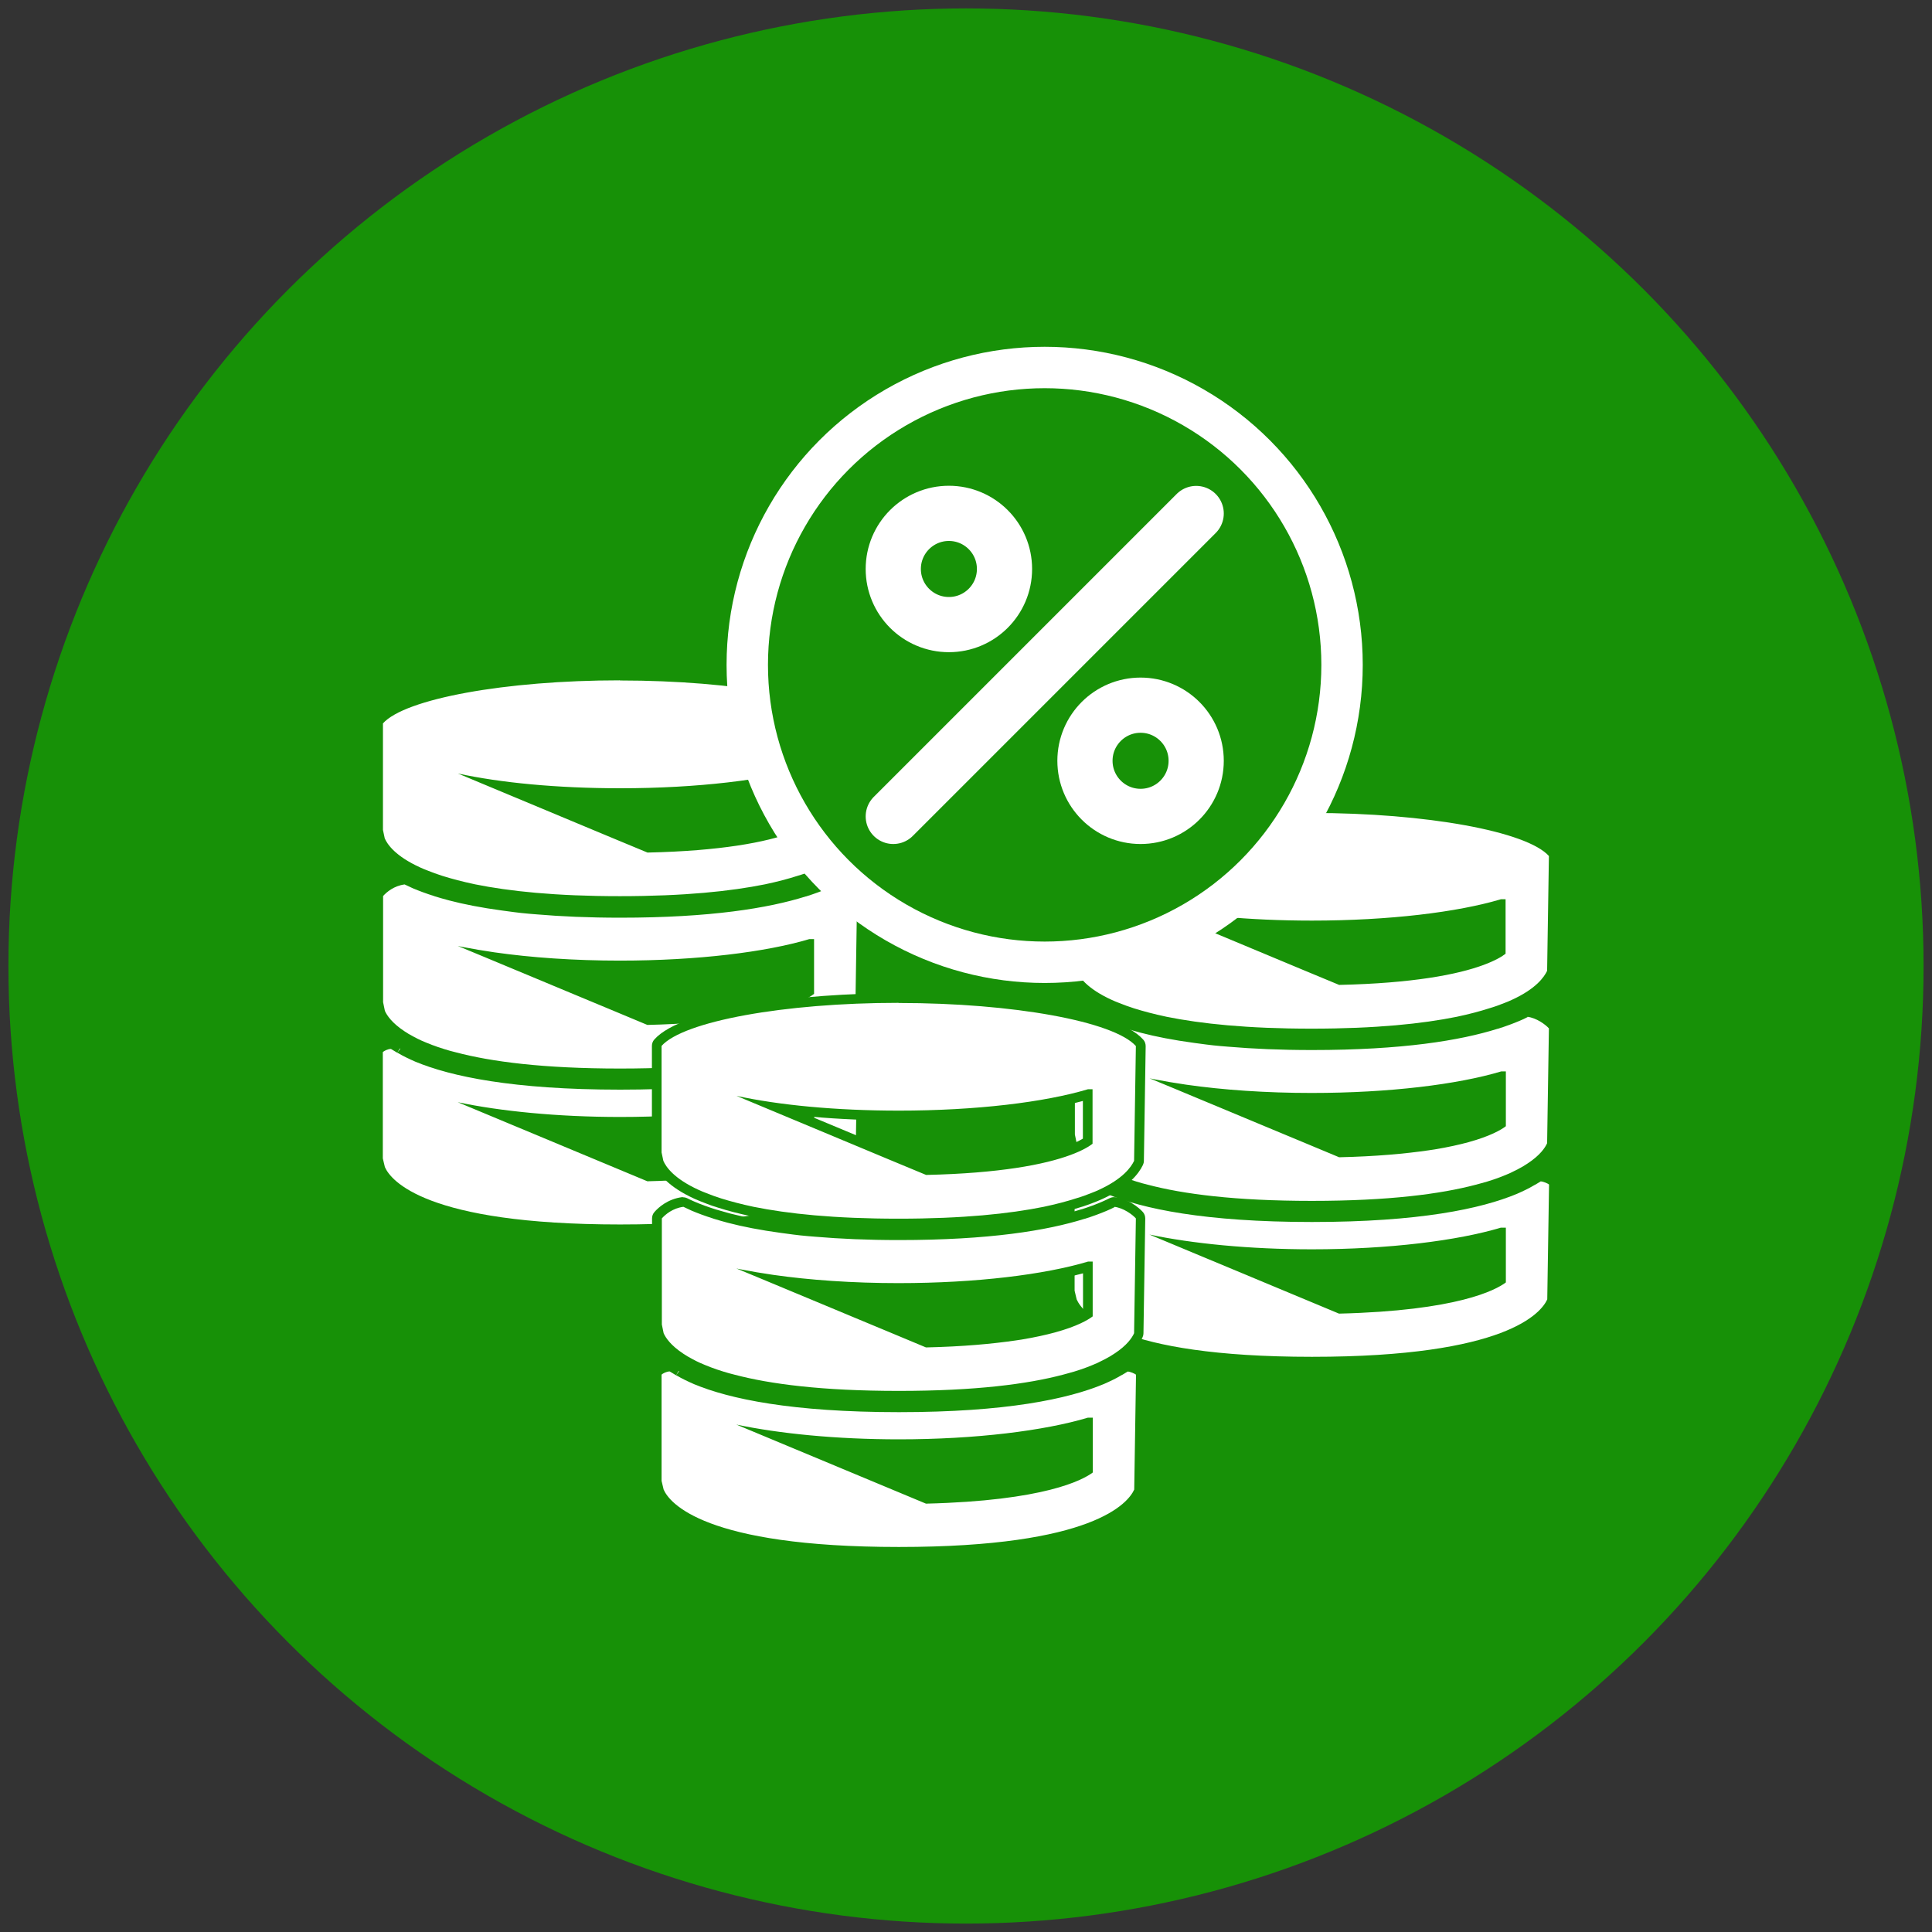 <?xml version="1.0" encoding="UTF-8"?>
<svg id="_3-girokonto-vergleich" data-name="3-girokonto-vergleich" xmlns="http://www.w3.org/2000/svg" viewBox="0 0 140 140">
  <rect x="0" y="0" width="140" height="140" fill="#333333" stroke="none"/>
  <defs>
    <style>
      .cls-1 {
        fill: #fff;
        fill-rule: evenodd;
      }

      .cls-1, .cls-2 {
        stroke-width: 0px;
      }

      .cls-3 {
        stroke-width: 3px;
      }

      .cls-3, .cls-2 {
        fill: #179107;
      }

      .cls-3, .cls-4 {
        stroke: #fff;
        stroke-linecap: round;
        stroke-linejoin: round;
      }

      .cls-4 {
        fill: none;
        stroke-width: 4px;
      }
    </style>
  </defs>
  <circle class="cls-2" cx="70" cy="70" r="69.39"/>
  <g>
    <g>
      <g>
        <path class="cls-1" d="M44.95,89.09c-13.96,0-16.8-3.06-17.37-4.38l-.17-.69v-7.78s.09-.25.09-.25c.13-.13.49-.33.84-.33l.2.06c.06.04.11.07.17.1.07.04.14.08.21.13l.13.07c.31.18.65.35,1.2.59,3.2,1.33,8.15,2,14.71,2s11.49-.67,14.69-2c.54-.24.88-.41,1.19-.58.1-.06.14-.08.17-.1.03-.02.1-.06.17-.1.06-.03.11-.07.17-.1l.2-.06c.2,0,.71.16.87.37l.07.22-.13,8.32-.03.14c-.6,1.31-3.49,4.37-17.37,4.37ZM46.98,85.25c7.98-.2,10.83-1.54,11.67-2.09v-3.42c-3.35.99-8.34,1.55-13.7,1.55-3.09,0-6.1-.19-8.77-.55l10.8,4.5Z"/>
        <path class="cls-2" d="M61.53,76.02c.15,0,.52.15.59.23l-.13,8.32c-.44.96-2.93,4.16-17.05,4.16s-16.63-3.2-17.05-4.16l-.15-.63v-7.7c.08-.08.36-.23.59-.23.13.08.25.15.38.23.04.02.1.06.15.08.36.21.75.4,1.23.61,2.57,1.07,7.07,2.03,14.85,2.03s12.26-.96,14.83-2.03c.48-.21.88-.4,1.23-.61.04-.02.1-.06.15-.08.13-.08.25-.15.38-.23M44.95,80.94c-4.56,0-8.7-.42-11.78-1.07l13.74,5.73c8.58-.21,11.36-1.71,12.09-2.26v-3.97h-.36c-3.14.94-8.09,1.57-13.7,1.57M61.53,75.31l-.39.12c-.05.03-.1.06-.15.09-.07.04-.13.08-.2.12-.02.01-.05.03-.07.04l-.07.04c-.29.17-.64.34-1.16.57-3.15,1.31-8.05,1.97-14.55,1.97-8.11,0-12.41-1.07-14.58-1.97-.51-.22-.85-.39-1.15-.56l-.43.57.36-.61s-.05-.03-.07-.04c-.07-.04-.13-.08-.2-.12-.05-.03-.1-.06-.15-.09l-.39-.12c-.42,0-.87.23-1.09.44l-.21.5v7.7l.02.16.15.63.04.12c.6,1.38,3.52,4.59,17.7,4.59s17.06-3.2,17.69-4.58l.06-.28.13-8.32-.14-.44c-.25-.33-.89-.51-1.15-.51h0ZM44.95,81.65c5.16,0,9.97-.52,13.35-1.44v2.75c-.97.57-3.84,1.73-11.25,1.93l-8.44-3.52c2.01.18,4.16.28,6.34.28h0Z"/>
      </g>
      <g>
        <path class="cls-1" d="M44.94,77.77c-4.95,0-8.98-.4-11.97-1.18-.32-.08-.6-.16-.85-.23-.63-.2-1.22-.41-1.73-.65-.21-.1-.4-.19-.58-.29-.26-.14-.49-.27-.69-.4-.97-.64-1.38-1.24-1.55-1.63l-.15-.7v-1.06s0-6.7,0-6.7c0-.09.03-.17.09-.24.27-.3.86-.83,1.78-.96.02,0,.03,0,.05,0,.05,0,.11.01.16.04.18.09.38.18.58.27.42.18.91.36,1.5.55.37.12.71.22,1.08.31,1.09.28,2.37.53,3.79.72.34.05.61.08.89.12l.5.06c.35.03.73.07,1.1.1,1.9.16,3.87.24,6.02.24,5.64,0,10.12-.51,13.33-1.53.63-.2,1.12-.38,1.54-.56.21-.09.4-.18.58-.27.05-.03.1-.04.16-.04.01,0,.03,0,.04,0,.77.09,1.49.62,1.78.96.06.07.09.15.09.24l-.13,8.32s-.01.09-.03.14c-.17.39-.58.99-1.56,1.63-.2.13-.43.27-.68.4-.18.09-.37.19-.58.29-.51.23-1.09.45-1.73.65-.25.08-.53.15-.81.22-3.04.8-7.06,1.19-12.02,1.19ZM46.98,73.92c2.38-.06,4.51-.23,6.34-.5l.47-.07c.88-.14,1.68-.31,2.39-.51,1.36-.38,2.1-.76,2.46-1v-3.41c-3.32.98-8.3,1.54-13.7,1.54-3.08,0-6.1-.19-8.75-.54l10.79,4.5Z"/>
        <path class="cls-2" d="M60.55,64.09c.65.08,1.3.55,1.56.84l-.13,8.32c-.14.32-.51.88-1.43,1.48-.19.13-.41.26-.66.39-.17.09-.36.18-.56.28-.47.21-1.03.43-1.69.63-.26.08-.55.15-.83.23-2.54.67-6.29,1.17-11.88,1.17s-9.34-.5-11.88-1.17c-.29-.07-.58-.15-.83-.23-.66-.2-1.21-.42-1.69-.63-.2-.09-.38-.18-.56-.28-.25-.13-.47-.26-.66-.39-.91-.6-1.28-1.16-1.42-1.48l-.13-.63v-.99h0v-5.92h0v-.78c.26-.29.79-.74,1.56-.84.19.09.39.18.6.28.45.19.96.38,1.53.56.02,0,.03.01.05.02.33.1.67.2,1.05.3,1.07.28,2.35.53,3.83.73.29.04.58.08.9.12.16.02.33.04.5.06.36.04.74.07,1.12.1,1.76.15,3.75.24,6.05.24,6.54,0,10.73-.69,13.44-1.54.02,0,.03,0,.05-.01.57-.18,1.08-.37,1.53-.56.21-.09.42-.18.6-.28M44.94,69.61c-3.35,0-6.46-.22-9.11-.6-.82-.12-1.59-.25-2.31-.39-.12-.02-.24-.05-.35-.07l.25.1,1.64.68,6.55,2.73,2.57,1.07h0s2.73,1.14,2.73,1.14c2.68-.06,4.8-.26,6.46-.5.16-.02.32-.05.47-.07.96-.16,1.77-.34,2.43-.52,1.6-.44,2.38-.9,2.72-1.16v-3.97h-.34c-3.14.94-8.1,1.56-13.71,1.56M29.32,63.38s-.06,0-.09,0c-1.03.14-1.69.73-1.99,1.07-.12.13-.18.3-.18.47v7.69s0,.1.02.15l.13.63s.03.09.04.14c.19.43.64,1.1,1.68,1.78.2.13.43.27.71.42.19.1.38.2.59.29.54.24,1.13.46,1.78.66.25.08.54.15.82.23,3.06.8,7.12,1.2,12.1,1.2s9.04-.4,12.06-1.19c.32-.08.61-.16.86-.24.65-.2,1.25-.43,1.77-.66.22-.1.41-.2.59-.29.31-.17.53-.3.72-.43,1.04-.68,1.49-1.35,1.68-1.78.04-.09.06-.18.06-.27l.13-8.32c0-.18-.06-.35-.18-.48-.29-.32-1.07-.96-2.01-1.07-.03,0-.06,0-.08,0-.11,0-.22.03-.32.08-.17.09-.36.17-.56.26-.41.18-.9.36-1.46.54,0,0,.03,0,.05-.01-.03,0-.07.01-.1.02-3.17,1-7.62,1.51-13.23,1.51-2.14,0-4.1-.08-5.99-.24-.38-.03-.75-.06-1.1-.1l-.23-.02-.26-.03c-.29-.03-.55-.07-.82-.11h-.06c-1.41-.2-2.67-.44-3.75-.72-.36-.1-.69-.2-1.02-.29-.6-.19-1.09-.37-1.51-.55-.2-.09-.39-.17-.56-.26-.1-.05-.21-.07-.32-.07h0ZM44.94,70.32c5.19,0,10-.52,13.35-1.42v2.74c-.37.22-1.05.54-2.2.86-.69.19-1.48.36-2.35.5l-.4.06h-.07c-1.79.28-3.88.44-6.22.5l-2.57-1.07s-.01,0-.02,0l-2.57-1.07-3.27-1.36c2.01.18,4.15.27,6.32.27h0Z"/>
      </g>
      <g>
        <path class="cls-1" d="M44.93,65.29c-4.19,0-7.75-.29-10.57-.86-.86-.18-1.67-.39-2.4-.62l-.19-.06c-.14-.04-.28-.09-.4-.14l-.3-.11c-.28-.1-.54-.2-.77-.31-1.91-.87-2.54-1.81-2.75-2.29l-.15-.67v-7.79c0-.09.02-.17.08-.24,1.68-1.88,9.01-3.24,17.44-3.24s15.78,1.36,17.46,3.24c.06.07.09.15.09.24l-.13,8.32c0,.05-.01.1-.03.15-.28.6-.99,1.48-2.74,2.28-.24.11-.5.21-.77.31l-.29.11c-.18.07-.39.13-.61.2-.67.22-1.5.43-2.37.61-2.82.57-6.39.87-10.59.87ZM44.33,60.32l2.65,1.1c2.42-.06,4.56-.22,6.36-.5,3.36-.5,4.79-1.25,5.28-1.59v-3.4c-3.31.97-8.29,1.53-13.7,1.53-3.11,0-6.11-.19-8.72-.54l8.13,3.39Z"/>
        <path class="cls-2" d="M44.93,49.31c8.32,0,15.6,1.34,17.19,3.12l-.13,8.32c-.21.44-.79,1.3-2.57,2.11-.31.15-.67.27-1.05.42-.17.06-.38.13-.59.19-.65.21-1.44.42-2.34.61-2.47.5-5.84.86-10.52.86s-8.03-.36-10.5-.86c-.9-.19-1.69-.4-2.36-.61-.19-.06-.4-.13-.56-.19-.38-.15-.73-.27-1.05-.42-1.8-.82-2.38-1.67-2.57-2.11l-.13-.61v-7.72c1.59-1.78,8.87-3.12,17.17-3.12M44.93,57.12c-4.56,0-8.68-.4-11.75-1.07l11.02,4.6,2.72,1.13c2.7-.06,4.81-.25,6.48-.5,3.62-.54,5.1-1.38,5.58-1.76v-3.95h-.33c-3.14.94-8.09,1.55-13.72,1.55M44.93,48.61c-7.08,0-15.64,1.05-17.7,3.35-.12.13-.18.3-.18.47v7.72s0,.1.01.14l.13.61s.02.09.04.14c.28.65,1.01,1.61,2.93,2.48.24.11.51.21.79.32l.29.11c.13.05.28.1.42.14l.18.06c.75.24,1.57.45,2.44.63,2.85.58,6.43.87,10.64.87s7.82-.29,10.66-.87c.89-.19,1.72-.4,2.42-.63.21-.06.44-.13.62-.2l.3-.11c.28-.11.55-.21.8-.33,1.85-.85,2.6-1.8,2.91-2.45.04-.09.07-.19.07-.29l.13-8.32c0-.18-.06-.35-.18-.48-2.06-2.3-10.63-3.35-17.72-3.35h0ZM44.93,57.82c5.2,0,10.01-.51,13.35-1.41v2.73c-.58.35-1.98.98-4.98,1.43-1.77.27-3.87.43-6.25.49l-2.58-1.07-5.85-2.44c1.98.18,4.12.27,6.31.27h0Z"/>
      </g>
    </g>
    <g>
      <g>
        <path class="cls-1" d="M95.07,98.69c-13.96,0-16.8-3.06-17.37-4.38l-.17-.69v-7.78s.1-.25.1-.25c.14-.13.49-.33.84-.33l.2.06c.06.04.31.18.37.23l.11.06c.33.19.69.37,1.22.6,3.2,1.33,8.15,2,14.71,2s11.49-.67,14.69-2c.52-.23.88-.4,1.19-.58l.16-.09s.1-.06.17-.1c.06-.03.12-.07.17-.11l.2-.06c.2,0,.71.16.87.37l.07.22-.13,8.33-.03.14c-.6,1.31-3.49,4.37-17.37,4.37ZM97.11,94.84c7.98-.2,10.83-1.54,11.67-2.09v-3.42c-3.35.99-8.34,1.55-13.7,1.55-3.09,0-6.1-.19-8.77-.55l10.8,4.5Z"/>
        <path class="cls-2" d="M111.66,85.61c.15,0,.52.15.59.23l-.13,8.32c-.44.96-2.93,4.16-17.05,4.16s-16.63-3.2-17.05-4.16l-.15-.63v-7.7c.08-.08.36-.23.59-.23.13.08.25.15.38.23.04.02.1.06.15.08.36.21.75.4,1.23.61,2.57,1.07,7.07,2.03,14.85,2.03s12.26-.96,14.83-2.03c.48-.21.88-.4,1.23-.61.04-.02.1-.06.15-.08.13-.08.25-.15.38-.23M95.07,90.53c-4.56,0-8.7-.42-11.78-1.07l13.74,5.73c8.58-.21,11.36-1.71,12.09-2.26v-3.97h-.36c-3.14.94-8.09,1.57-13.7,1.57M111.66,84.91l-.39.12c-.05.03-.1.06-.15.09-.07.04-.13.08-.2.12-.02.01-.05.03-.07.04l-.07.04c-.29.17-.64.34-1.16.57-3.15,1.31-8.05,1.97-14.55,1.97-8.11,0-12.41-1.07-14.58-1.97-.51-.22-.85-.39-1.15-.56l-.43.57.36-.61s-.05-.03-.07-.04c-.07-.04-.13-.08-.2-.12-.05-.03-.1-.06-.15-.09l-.39-.12c-.42,0-.87.23-1.09.44l-.21.5v7.7l.02.16.15.63.04.12c.6,1.38,3.52,4.59,17.7,4.59s17.06-3.2,17.69-4.58l.06-.28.13-8.32-.14-.44c-.25-.33-.89-.51-1.15-.51h0ZM95.07,91.24c5.16,0,9.97-.52,13.35-1.44v2.75c-.97.57-3.84,1.73-11.25,1.93l-8.44-3.52c2.01.18,4.16.28,6.34.28h0Z"/>
      </g>
      <g>
        <path class="cls-1" d="M95.07,87.37c-4.96,0-8.98-.4-11.97-1.18-.32-.08-.6-.16-.85-.23-.63-.19-1.21-.41-1.73-.64-.21-.1-.4-.19-.58-.29-.26-.14-.49-.27-.69-.41-.97-.64-1.38-1.24-1.55-1.63l-.15-.7v-1.06s0-6.7,0-6.7c0-.09.03-.17.09-.24.27-.3.86-.83,1.78-.96.02,0,.03,0,.05,0,.05,0,.11.01.16.04.18.09.38.18.58.27.43.18.93.37,1.49.55.37.12.71.22,1.08.31,1.09.29,2.37.53,3.79.72.29.04.58.08.89.12l.5.05c.35.04.73.07,1.1.1,1.9.16,3.87.24,6.02.24,5.64,0,10.12-.51,13.33-1.53.62-.19,1.12-.38,1.54-.56.21-.09.4-.18.58-.27.05-.03.1-.04.16-.04.01,0,.03,0,.04,0,.77.09,1.49.62,1.78.96.06.07.09.15.09.24l-.13,8.32s-.01.09-.03.14c-.17.39-.58.99-1.56,1.63-.2.13-.43.27-.68.4-.18.1-.37.19-.58.29-.51.23-1.09.45-1.73.65-.25.08-.53.15-.8.22-3.03.8-7.06,1.19-12.02,1.19ZM97.11,83.51c2.38-.06,4.52-.23,6.34-.5l.42-.06c.94-.15,1.74-.33,2.44-.52,1.36-.37,2.09-.76,2.46-1v-3.41c-3.32.98-8.3,1.54-13.7,1.54-3.07,0-6.09-.19-8.75-.54l10.79,4.5Z"/>
        <path class="cls-2" d="M110.68,73.68c.65.08,1.3.55,1.56.84l-.13,8.32c-.14.32-.51.88-1.43,1.48-.19.13-.41.26-.66.39-.17.09-.36.18-.56.28-.47.21-1.03.43-1.69.63-.26.08-.55.15-.83.23-2.54.67-6.29,1.17-11.88,1.17s-9.34-.5-11.88-1.17c-.29-.07-.58-.15-.83-.23-.66-.2-1.21-.42-1.69-.63-.2-.09-.38-.18-.56-.28-.25-.13-.47-.26-.66-.39-.91-.6-1.28-1.16-1.42-1.48l-.13-.63v-.99h0v-5.92h0v-.78c.26-.29.79-.74,1.56-.84.19.09.39.18.6.28.45.19.96.38,1.53.56.02,0,.03.01.05.02.33.1.67.2,1.05.3,1.07.28,2.35.53,3.83.73.29.04.58.08.9.12.16.02.33.04.5.06.36.04.74.07,1.12.1,1.76.15,3.75.24,6.05.24,6.54,0,10.73-.69,13.44-1.54.02,0,.03,0,.05-.01.57-.18,1.08-.37,1.53-.56.21-.09.42-.18.6-.28M95.07,79.2c-3.35,0-6.46-.22-9.11-.6-.82-.12-1.59-.25-2.31-.39-.12-.02-.24-.05-.35-.07l.25.1,1.64.68,6.55,2.73,2.57,1.07h0s2.73,1.14,2.73,1.14c2.68-.06,4.8-.26,6.46-.5.16-.02.32-.05.47-.07.96-.16,1.77-.34,2.43-.52,1.6-.44,2.38-.9,2.72-1.16v-3.97h-.34c-3.14.94-8.1,1.56-13.71,1.56M79.45,72.97s-.06,0-.09,0c-1.03.14-1.69.73-1.99,1.07-.12.13-.18.3-.18.47v7.69s0,.1.02.15l.13.63s.03.09.04.14c.19.43.64,1.1,1.68,1.78.2.13.43.27.71.42.19.1.38.2.59.29.54.24,1.13.46,1.78.66.25.08.54.15.82.23,3.06.8,7.12,1.2,12.1,1.2s9.04-.4,12.06-1.19c.32-.08.61-.16.86-.24.65-.2,1.25-.43,1.77-.66.22-.1.41-.2.59-.29.31-.17.53-.3.72-.43,1.04-.68,1.49-1.35,1.68-1.78.04-.09.06-.18.06-.27l.13-8.32c0-.18-.06-.35-.18-.48-.29-.32-1.07-.96-2.01-1.07-.03,0-.06,0-.08,0-.11,0-.22.03-.32.08-.17.09-.36.17-.56.26-.41.18-.9.36-1.46.54,0,0,.03,0,.05-.01-.03,0-.07.01-.1.02-3.17,1-7.62,1.51-13.23,1.51-2.14,0-4.1-.08-5.99-.24-.38-.03-.75-.06-1.1-.1l-.23-.02-.26-.03c-.29-.03-.55-.07-.82-.11h-.06c-1.41-.2-2.67-.44-3.75-.72-.36-.1-.69-.2-1.02-.29-.6-.19-1.09-.37-1.51-.55-.2-.09-.39-.17-.56-.26-.1-.05-.21-.07-.32-.07h0ZM95.07,79.91c5.19,0,10-.52,13.35-1.43v2.74c-.37.22-1.05.54-2.2.86-.69.19-1.48.36-2.35.5l-.47.07c-1.79.27-3.88.43-6.22.49l-2.57-1.07s-.01,0-.02,0l-2.57-1.07-3.27-1.36c2.01.18,4.15.27,6.32.27h0Z"/>
      </g>
      <g>
        <path class="cls-1" d="M95.05,74.88c-4.19,0-7.75-.29-10.57-.86-.87-.18-1.67-.39-2.4-.62l-.19-.06c-.14-.04-.27-.09-.39-.13l-.29-.11c-.28-.11-.54-.21-.78-.32-1.91-.87-2.54-1.81-2.75-2.29l-.15-.67v-7.79c0-.09.02-.17.08-.24,1.67-1.87,9.01-3.23,17.44-3.23s15.78,1.36,17.46,3.23c.06.07.09.15.09.24l-.13,8.32c0,.05-.01.1-.03.15-.28.6-.99,1.48-2.74,2.28-.24.11-.5.21-.78.32l-.28.11c-.18.07-.4.13-.61.2-.67.22-1.49.43-2.37.61-2.82.57-6.39.87-10.59.87ZM94.46,69.91l2.65,1.1c2.42-.06,4.56-.23,6.37-.5,3.36-.5,4.79-1.25,5.28-1.59v-3.4c-3.31.97-8.3,1.53-13.7,1.53-3.11,0-6.11-.19-8.72-.54l8.12,3.39Z"/>
        <path class="cls-2" d="M95.05,58.91c8.32,0,15.6,1.34,17.19,3.12l-.13,8.32c-.21.44-.79,1.3-2.57,2.11-.31.15-.67.27-1.05.42-.17.06-.38.13-.59.19-.65.21-1.44.42-2.34.61-2.47.5-5.84.86-10.52.86s-8.03-.36-10.5-.86c-.9-.19-1.69-.4-2.36-.61-.19-.06-.4-.13-.56-.19-.38-.15-.73-.27-1.05-.42-1.8-.82-2.38-1.67-2.57-2.11l-.13-.61v-7.72c1.59-1.78,8.87-3.12,17.17-3.12M95.05,66.71c-4.56,0-8.68-.4-11.75-1.07l11.02,4.6,2.72,1.13c2.7-.06,4.81-.25,6.48-.5,3.62-.54,5.1-1.38,5.58-1.76v-3.95h-.33c-3.14.94-8.09,1.55-13.72,1.55M95.05,58.2c-7.08,0-15.64,1.05-17.7,3.35-.12.13-.18.3-.18.47v7.72s0,.1.01.14l.13.61s.02.09.04.14c.28.65,1.01,1.61,2.93,2.48.24.11.51.21.79.32l.29.11c.13.05.28.1.42.14l.18.06c.75.24,1.57.45,2.44.63,2.85.58,6.43.87,10.64.87s7.82-.29,10.66-.87c.89-.19,1.72-.4,2.42-.63.21-.06.44-.13.62-.2l.3-.11c.28-.11.55-.21.8-.33,1.85-.85,2.6-1.8,2.91-2.45.04-.09.07-.19.07-.29l.13-8.32c0-.18-.06-.35-.18-.48-2.06-2.3-10.63-3.35-17.72-3.35h0ZM95.05,67.42c5.2,0,10.01-.51,13.35-1.41v2.73c-.58.35-1.98.98-4.98,1.43-1.77.27-3.87.43-6.25.49l-2.58-1.07-5.85-2.44c1.98.18,4.12.27,6.31.27h0Z"/>
      </g>
    </g>
    <g>
      <g>
        <path class="cls-1" d="M65.14,112.46c-13.96,0-16.8-3.06-17.37-4.38l-.17-.69v-7.78s.1-.25.1-.25c.14-.13.49-.33.84-.33l.2.06c.06.04.31.18.37.23l.13.07c.31.18.67.36,1.2.59,3.2,1.33,8.15,2,14.71,2s11.49-.67,14.69-2c.52-.23.88-.4,1.19-.58l.16-.09s.1-.06.17-.1c.06-.03.12-.07.17-.11l.2-.06c.2,0,.71.16.87.37l.07.22-.13,8.33-.03.14c-.6,1.31-3.49,4.37-17.37,4.37ZM67.17,108.61c7.98-.2,10.83-1.54,11.67-2.09v-3.42c-3.35.99-8.34,1.55-13.7,1.55-3.09,0-6.1-.19-8.77-.55l10.8,4.5Z"/>
        <path class="cls-2" d="M81.73,99.39c.15,0,.52.15.59.23l-.13,8.32c-.44.96-2.93,4.16-17.05,4.16s-16.63-3.2-17.05-4.16l-.15-.63v-7.7c.08-.08.36-.23.59-.23.13.08.25.15.38.23.04.02.1.06.15.08.36.21.75.4,1.23.61,2.57,1.07,7.07,2.03,14.85,2.03s12.26-.96,14.83-2.03c.48-.21.88-.4,1.23-.61.04-.02.1-.06.15-.08.13-.08.25-.15.38-.23M65.14,104.3c-4.56,0-8.7-.42-11.78-1.07l13.74,5.73c8.58-.21,11.36-1.71,12.09-2.26v-3.97h-.36c-3.14.94-8.09,1.57-13.7,1.57M81.73,98.68l-.39.12c-.05.03-.1.06-.15.09-.07.04-.13.08-.2.12-.02.01-.05.03-.07.04l-.07.04c-.29.17-.64.34-1.16.57-3.15,1.31-8.05,1.97-14.55,1.97-8.11,0-12.41-1.07-14.58-1.97-.51-.22-.85-.39-1.15-.56l-.43.57.36-.61s-.05-.03-.07-.04c-.07-.04-.13-.08-.2-.12-.05-.03-.1-.06-.15-.09l-.39-.12c-.42,0-.87.23-1.09.44l-.21.5v7.7l.02.16.15.63.04.12c.6,1.38,3.52,4.59,17.7,4.59s17.06-3.2,17.69-4.58l.06-.28.13-8.32-.14-.44c-.25-.33-.89-.51-1.15-.51h0ZM65.14,105.01c5.16,0,9.97-.52,13.35-1.44v2.75c-.97.57-3.84,1.73-11.25,1.93l-8.44-3.52c2.01.18,4.16.28,6.34.28h0Z"/>
      </g>
      <g>
        <path class="cls-1" d="M65.13,101.14c-4.96,0-8.98-.4-11.97-1.18-.32-.08-.6-.16-.85-.23-.63-.19-1.21-.41-1.73-.64-.21-.1-.4-.19-.57-.28-.26-.14-.49-.28-.69-.41-1.02-.67-1.41-1.31-1.55-1.63l-.15-.7v-1.06s0-6.7,0-6.7c0-.09.03-.17.09-.24.27-.3.86-.83,1.78-.96.02,0,.03,0,.05,0,.05,0,.11.01.16.04.18.09.38.18.58.27.43.18.93.37,1.49.55.37.12.71.22,1.08.31,1.09.29,2.37.53,3.79.72.29.04.58.08.89.12l.5.05c.35.04.73.07,1.1.1,1.9.16,3.87.24,6.02.24,5.64,0,10.12-.51,13.33-1.53.62-.19,1.12-.38,1.54-.56.21-.09.4-.18.58-.27.05-.03.1-.04.16-.04.01,0,.03,0,.04,0,.77.09,1.49.62,1.78.96.06.07.09.15.09.24l-.13,8.32s-.01.09-.03.14c-.17.39-.58.99-1.56,1.63-.2.13-.43.27-.68.4-.18.1-.37.19-.58.29-.51.23-1.09.45-1.73.65-.25.08-.53.15-.81.22-3.03.79-7.05,1.19-12.01,1.19ZM67.17,97.28c2.38-.06,4.52-.23,6.34-.5l.42-.06c.94-.15,1.74-.33,2.44-.52,1.36-.37,2.1-.76,2.46-1v-3.41c-3.32.98-8.3,1.54-13.7,1.54-3.07,0-6.09-.19-8.75-.54l10.79,4.5Z"/>
        <path class="cls-2" d="M80.75,87.45c.65.08,1.3.55,1.56.84l-.13,8.32c-.14.32-.51.88-1.43,1.48-.19.13-.41.26-.66.39-.17.09-.36.18-.56.28-.47.21-1.03.43-1.69.63-.26.08-.55.15-.83.23-2.54.67-6.29,1.17-11.88,1.17s-9.34-.5-11.88-1.17c-.29-.07-.58-.15-.83-.23-.66-.2-1.21-.42-1.69-.63-.2-.09-.38-.18-.56-.28-.25-.13-.47-.26-.66-.39-.91-.6-1.28-1.16-1.42-1.48l-.13-.63v-.99h0v-5.92h0v-.78c.26-.29.79-.74,1.56-.84.19.09.39.18.6.28.45.19.96.38,1.53.56.02,0,.03.01.05.02.33.1.67.2,1.05.3,1.07.28,2.35.53,3.83.73.29.04.58.08.9.12.16.02.33.04.5.06.36.04.74.07,1.12.1,1.76.15,3.75.24,6.05.24,6.54,0,10.73-.69,13.44-1.54.02,0,.03,0,.05-.01.57-.18,1.08-.37,1.53-.56.21-.09.42-.18.6-.28M65.13,92.98c-3.35,0-6.46-.22-9.11-.6-.82-.12-1.59-.25-2.31-.39-.12-.02-.24-.05-.35-.07l.25.1,1.64.68,6.55,2.73,2.57,1.07h0s2.73,1.14,2.73,1.14c2.68-.06,4.8-.26,6.46-.5.16-.02.32-.05.47-.07.96-.16,1.77-.34,2.43-.52,1.6-.44,2.38-.9,2.72-1.16v-3.97h-.34c-3.14.94-8.1,1.56-13.71,1.56M49.51,86.75s-.06,0-.09,0c-1.03.14-1.69.73-1.99,1.07-.12.13-.18.3-.18.47v7.69s0,.1.02.15l.13.63s.03.09.04.14c.19.43.64,1.1,1.68,1.78.2.13.43.27.71.42.19.1.38.2.59.29.54.24,1.13.46,1.78.66.25.08.54.15.82.23,3.06.8,7.12,1.2,12.1,1.2s9.04-.4,12.06-1.19c.32-.08.61-.16.86-.24.65-.2,1.25-.43,1.77-.66.22-.1.41-.2.59-.29.31-.17.53-.3.72-.43,1.04-.68,1.49-1.35,1.68-1.78.04-.09.06-.18.06-.27l.13-8.32c0-.18-.06-.35-.18-.48-.29-.32-1.07-.96-2.01-1.07-.03,0-.06,0-.08,0-.11,0-.22.03-.32.08-.17.09-.36.17-.56.26-.41.18-.9.36-1.46.54,0,0,.03,0,.05-.01-.03,0-.07.01-.1.02-3.17,1-7.62,1.51-13.23,1.51-2.14,0-4.1-.08-5.99-.24-.38-.03-.75-.06-1.1-.1l-.23-.02-.26-.03c-.29-.03-.55-.07-.82-.11h-.06c-1.41-.2-2.67-.44-3.75-.72-.36-.1-.69-.2-1.02-.29-.6-.19-1.09-.37-1.51-.55-.2-.09-.39-.17-.56-.26-.1-.05-.21-.07-.32-.07h0ZM65.13,93.69c5.19,0,10-.52,13.35-1.42v2.74c-.37.22-1.05.54-2.2.86-.69.19-1.48.36-2.35.5l-.4.06h-.07c-1.79.28-3.88.44-6.22.5l-2.57-1.07s-.01,0-.02,0l-2.57-1.07-3.27-1.36c2.01.18,4.15.27,6.32.27h0Z"/>
      </g>
      <g>
        <path class="cls-1" d="M65.12,88.66c-4.19,0-7.75-.29-10.57-.86-.86-.18-1.66-.39-2.4-.62l-.2-.06c-.14-.04-.27-.09-.39-.13l-.29-.11c-.28-.11-.54-.21-.78-.32-1.91-.86-2.54-1.81-2.75-2.29l-.15-.67v-7.79c0-.09.02-.17.08-.24,1.67-1.87,9.01-3.23,17.44-3.23s15.78,1.36,17.46,3.23c.06.07.09.15.09.24l-.13,8.32c0,.05-.01.1-.03.15-.28.6-.99,1.48-2.74,2.28-.24.11-.5.21-.78.32l-.28.11c-.18.07-.39.13-.6.19-.69.22-1.51.44-2.38.62-2.82.57-6.39.87-10.59.87ZM64.53,83.69l2.65,1.1c2.42-.06,4.56-.23,6.37-.5,3.36-.5,4.79-1.25,5.28-1.59v-3.4c-3.31.97-8.3,1.53-13.7,1.53-3.12,0-6.11-.19-8.72-.54l8.12,3.39Z"/>
        <path class="cls-2" d="M65.12,72.68c8.32,0,15.6,1.34,17.19,3.12l-.13,8.32c-.21.44-.79,1.3-2.57,2.11-.31.15-.67.27-1.05.42-.17.06-.38.13-.59.19-.65.21-1.44.42-2.34.61-2.47.5-5.84.86-10.52.86s-8.03-.36-10.5-.86c-.9-.19-1.69-.4-2.36-.61-.19-.06-.4-.13-.56-.19-.38-.15-.73-.27-1.05-.42-1.8-.82-2.38-1.67-2.57-2.11l-.13-.61v-7.72c1.59-1.78,8.87-3.12,17.17-3.12M65.12,80.48c-4.56,0-8.68-.4-11.75-1.07l11.02,4.6,2.72,1.13c2.7-.06,4.81-.25,6.48-.5,3.62-.54,5.1-1.38,5.58-1.76v-3.95h-.33c-3.14.94-8.09,1.55-13.72,1.55M65.12,71.97c-7.08,0-15.64,1.05-17.7,3.35-.12.13-.18.3-.18.47v7.72s0,.1.01.14l.13.61s.02.09.04.14c.28.65,1.01,1.61,2.93,2.48.24.11.51.21.79.32l.29.11c.13.05.28.1.42.14l.18.06c.75.24,1.57.45,2.44.63,2.85.58,6.43.87,10.64.87s7.82-.29,10.66-.87c.89-.19,1.72-.4,2.42-.63.21-.06.44-.13.62-.2l.3-.11c.28-.11.55-.21.8-.33,1.85-.85,2.6-1.8,2.91-2.45.04-.09.07-.19.07-.29l.13-8.32c0-.18-.06-.35-.18-.48-2.06-2.3-10.63-3.35-17.72-3.35h0ZM65.12,81.19c5.2,0,10.01-.51,13.35-1.41v2.73c-.58.35-1.98.98-4.98,1.43-1.77.27-3.87.43-6.25.49l-2.58-1.07-5.85-2.44c1.98.18,4.12.27,6.31.27h0Z"/>
      </g>
    </g>
  </g>
  <g>
    <circle class="cls-3" cx="75.7" cy="48.18" r="21.55"/>
    <g>
      <line class="cls-4" x1="64.73" y1="59.16" x2="86.68" y2="37.21"/>
      <circle class="cls-4" cx="82.65" cy="55.13" r="4.03"/>
      <circle class="cls-4" cx="68.76" cy="41.23" r="4.03"/>
    </g>
  </g>
</svg>